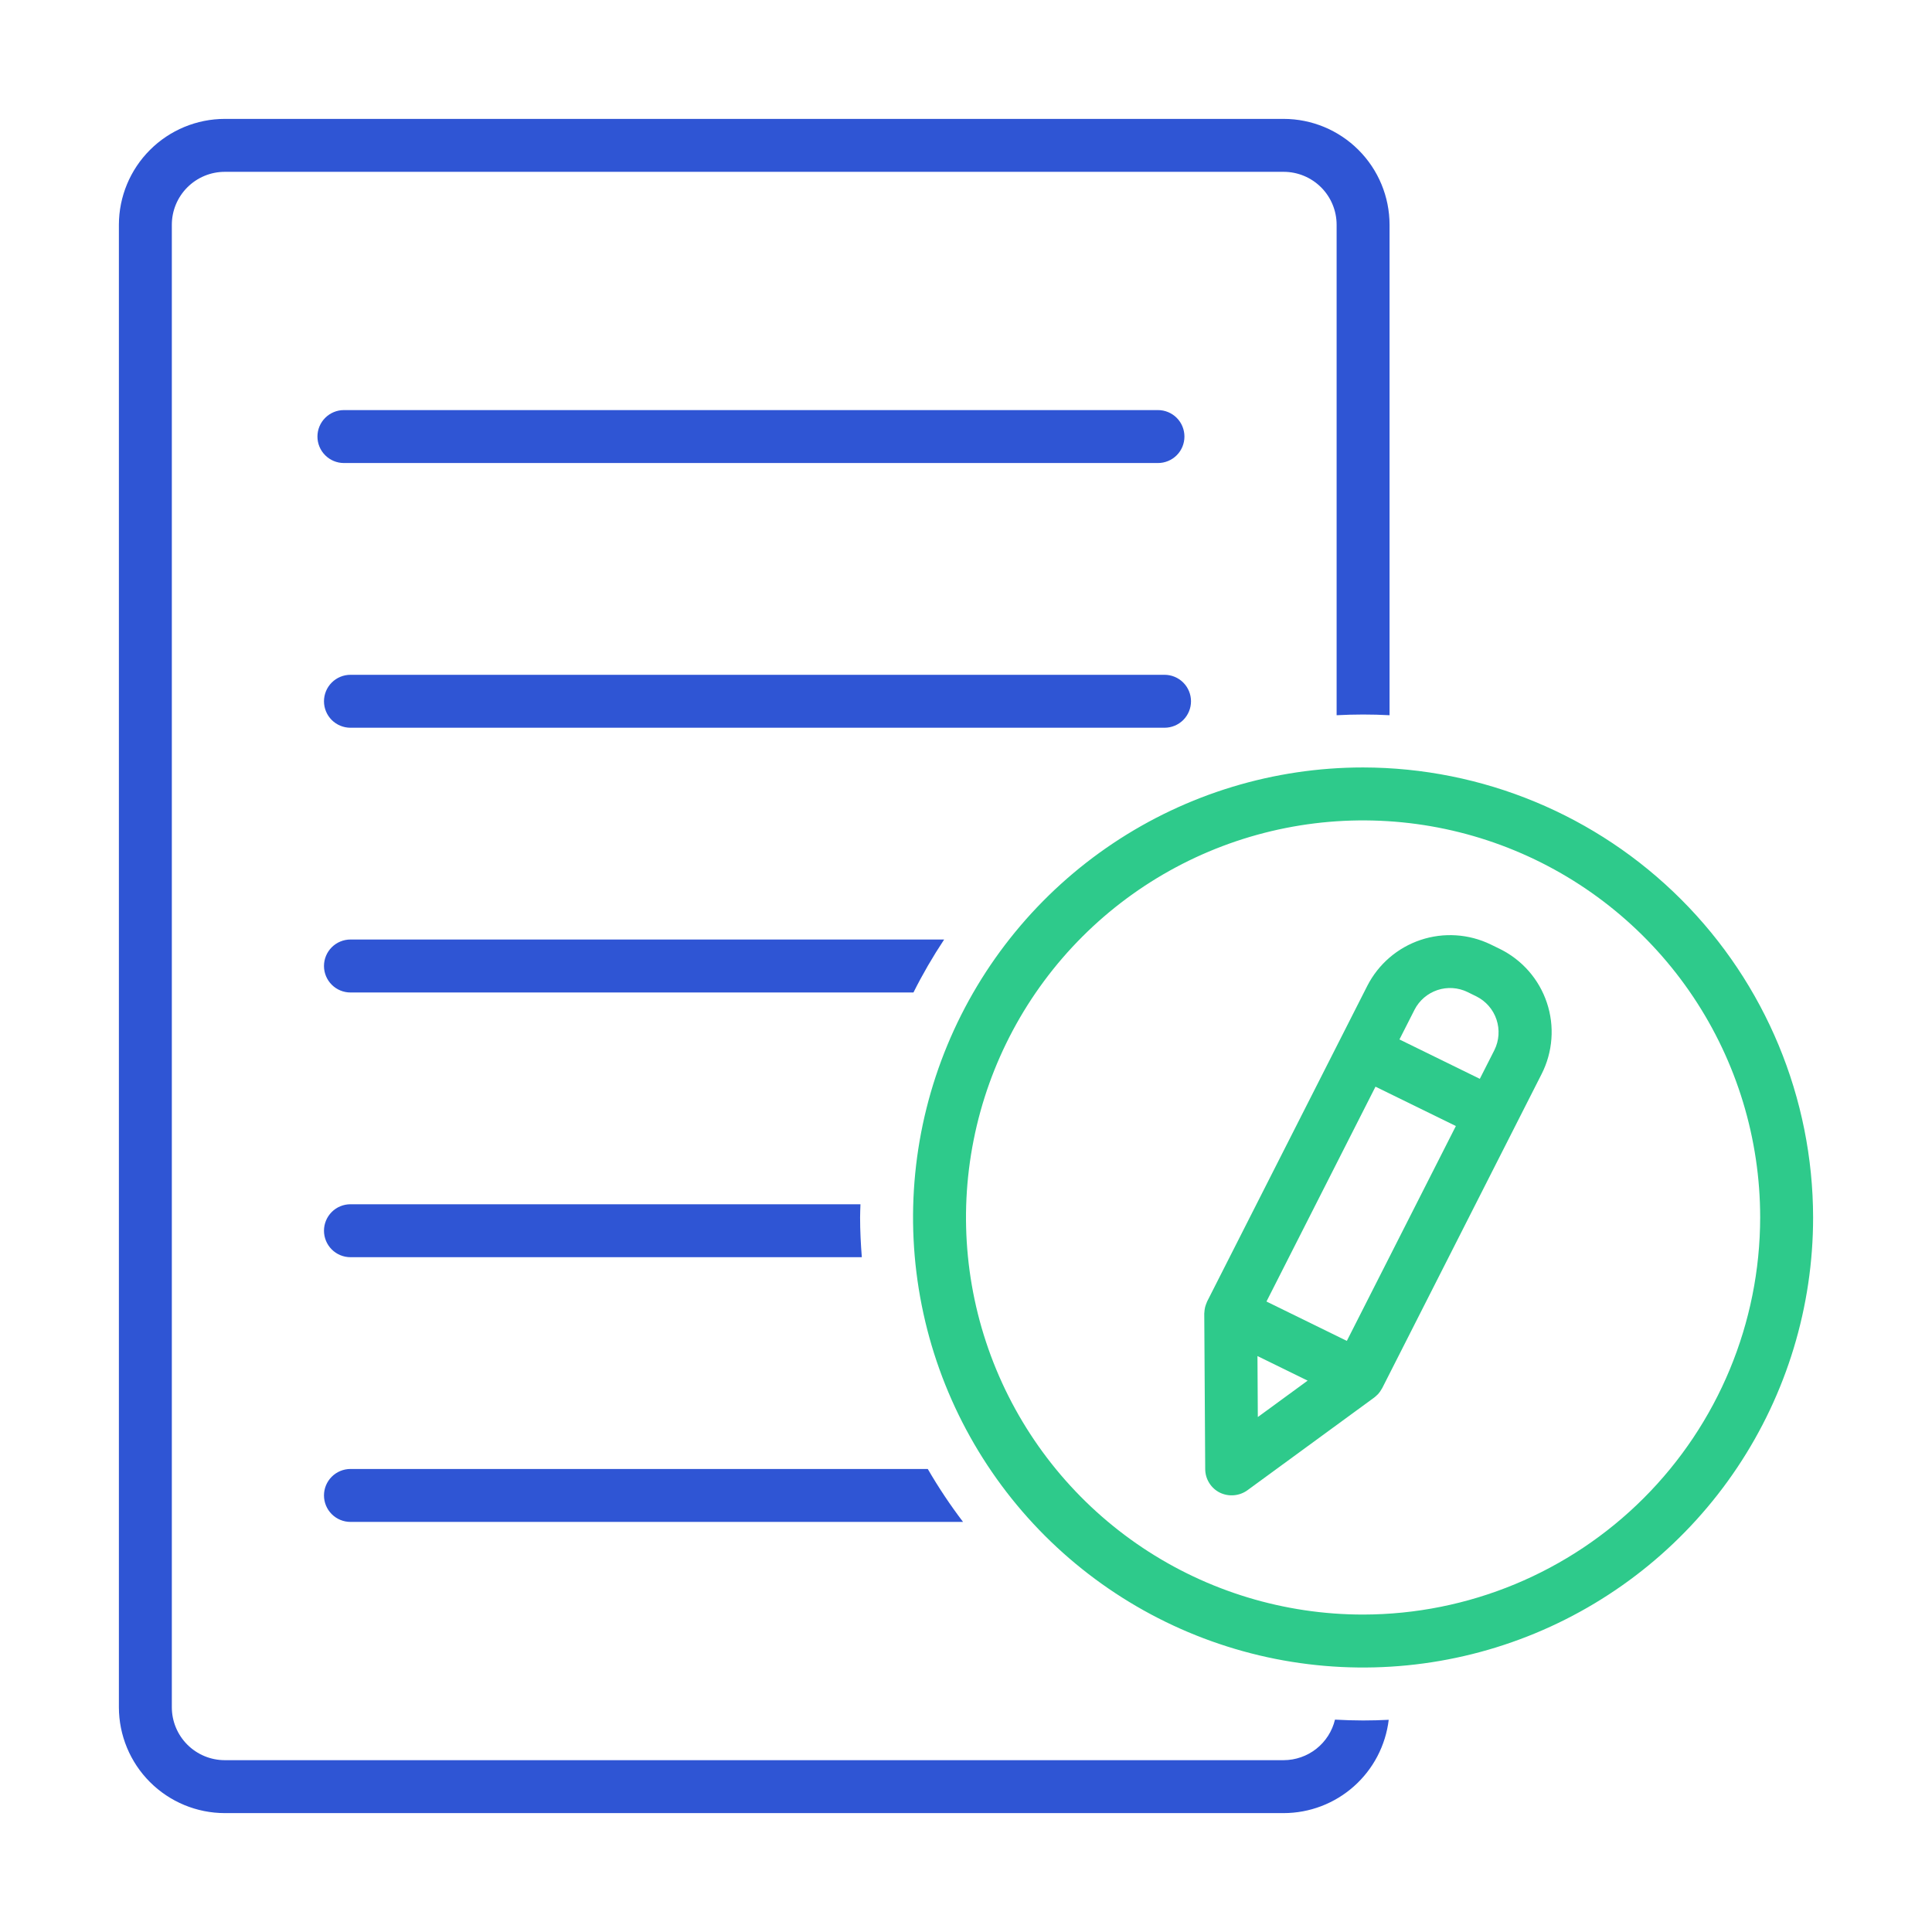 <svg width="65" height="65" viewBox="0 0 65 65" fill="none" xmlns="http://www.w3.org/2000/svg">
<path d="M11.57 15.578H38.959C39.195 15.578 39.422 15.484 39.589 15.317C39.756 15.15 39.849 14.924 39.849 14.688C39.849 14.451 39.756 14.225 39.589 14.058C39.422 13.891 39.195 13.797 38.959 13.797H11.57C11.334 13.797 11.108 13.891 10.941 14.058C10.774 14.225 10.68 14.451 10.68 14.688C10.68 14.924 10.774 15.15 10.941 15.317C11.108 15.484 11.334 15.578 11.57 15.578Z" fill="#2F55D4"/>
<path d="M40.07 23.594C40.07 23.358 39.976 23.131 39.809 22.964C39.642 22.797 39.416 22.703 39.179 22.703H11.791C11.555 22.703 11.328 22.797 11.161 22.964C10.994 23.131 10.9 23.358 10.9 23.594C10.9 23.83 10.994 24.056 11.161 24.224C11.328 24.39 11.555 24.484 11.791 24.484H39.179C39.416 24.484 39.642 24.39 39.809 24.224C39.976 24.056 40.07 23.83 40.07 23.594Z" fill="#2F55D4"/>
<path d="M10.9 50.312C10.9 50.549 10.994 50.775 11.161 50.942C11.328 51.109 11.555 51.203 11.791 51.203H32.401C31.968 50.635 31.572 50.04 31.214 49.422H11.791C11.555 49.422 11.328 49.516 11.161 49.683C10.994 49.85 10.9 50.076 10.9 50.312Z" fill="#2F55D4"/>
<path d="M28.949 40.516H11.791C11.555 40.516 11.328 40.609 11.161 40.776C10.994 40.944 10.9 41.17 10.9 41.406C10.9 41.642 10.994 41.869 11.161 42.036C11.328 42.203 11.555 42.297 11.791 42.297H28.995C28.96 41.856 28.937 41.411 28.937 40.961C28.937 40.812 28.945 40.664 28.949 40.516Z" fill="#2F55D4"/>
<path d="M31.765 31.609H11.791C11.555 31.609 11.328 31.703 11.161 31.87C10.994 32.037 10.9 32.264 10.9 32.5C10.9 32.736 10.994 32.963 11.161 33.13C11.328 33.297 11.555 33.391 11.791 33.391H30.732C31.04 32.776 31.385 32.182 31.765 31.609Z" fill="#2F55D4"/>
<path d="M7.562 61H43.188C44.058 60.999 44.899 60.679 45.55 60.1C46.201 59.522 46.618 58.725 46.722 57.861C46.437 57.875 46.149 57.883 45.859 57.883C45.542 57.883 45.227 57.872 44.914 57.855C44.821 58.243 44.6 58.589 44.287 58.836C43.974 59.083 43.587 59.218 43.188 59.219H7.562C7.09 59.219 6.637 59.031 6.303 58.697C5.969 58.363 5.781 57.91 5.781 57.438V7.562C5.781 7.09 5.969 6.637 6.303 6.303C6.637 5.969 7.09 5.781 7.562 5.781H43.188C43.66 5.781 44.113 5.969 44.447 6.303C44.781 6.637 44.969 7.09 44.969 7.562V24.063C45.264 24.047 45.561 24.04 45.859 24.039C46.158 24.039 46.455 24.047 46.75 24.063V7.562C46.749 6.618 46.373 5.712 45.705 5.045C45.038 4.377 44.132 4.001 43.188 4H7.562C6.618 4.001 5.712 4.377 5.045 5.045C4.377 5.712 4.001 6.618 4 7.562V57.438C4.001 58.382 4.377 59.288 5.045 59.955C5.712 60.623 6.618 60.999 7.562 61Z" fill="#2F55D4"/>
<path d="M45.859 25.82C42.865 25.82 39.938 26.708 37.448 28.372C34.958 30.036 33.017 32.4 31.871 35.167C30.725 37.934 30.425 40.978 31.01 43.915C31.594 46.852 33.036 49.55 35.153 51.667C37.271 53.784 39.969 55.226 42.906 55.811C45.843 56.395 48.887 56.095 51.653 54.949C54.42 53.803 56.785 51.862 58.448 49.373C60.112 46.883 61 43.956 61 40.961C60.995 36.947 59.399 33.098 56.56 30.26C53.722 27.421 49.873 25.825 45.859 25.82ZM45.859 54.32C43.217 54.32 40.634 53.537 38.437 52.069C36.24 50.601 34.528 48.514 33.517 46.073C32.506 43.632 32.241 40.946 32.757 38.355C33.272 35.763 34.544 33.383 36.413 31.514C38.281 29.646 40.662 28.374 43.253 27.858C45.845 27.343 48.531 27.607 50.972 28.619C53.413 29.63 55.499 31.342 56.967 33.539C58.435 35.736 59.219 38.319 59.219 40.961C59.215 44.503 57.806 47.898 55.301 50.403C52.797 52.907 49.401 54.316 45.859 54.32Z" fill="#2ECA8B"/>
<path d="M50.458 31.924L50.154 31.776C49.418 31.419 48.571 31.364 47.795 31.623C47.019 31.883 46.376 32.436 46.003 33.164L40.612 43.788C40.608 43.797 40.605 43.807 40.601 43.816C40.588 43.846 40.576 43.876 40.566 43.907C40.557 43.932 40.549 43.957 40.543 43.983C40.536 44.012 40.531 44.042 40.527 44.073C40.523 44.102 40.52 44.131 40.519 44.161C40.519 44.173 40.516 44.184 40.516 44.196L40.548 49.427C40.549 49.591 40.595 49.752 40.682 49.891C40.768 50.031 40.891 50.143 41.038 50.217C41.185 50.289 41.349 50.32 41.511 50.306C41.675 50.293 41.831 50.236 41.964 50.141L46.235 47.018C46.271 46.99 46.305 46.96 46.337 46.927C46.345 46.919 46.355 46.912 46.363 46.904C46.413 46.848 46.456 46.786 46.491 46.72C46.495 46.713 46.5 46.709 46.503 46.702L51.866 36.134C52.053 35.766 52.165 35.364 52.195 34.952C52.226 34.54 52.174 34.126 52.043 33.735C51.912 33.343 51.704 32.981 51.432 32.67C51.16 32.36 50.829 32.106 50.458 31.924L50.458 31.924ZM42.318 47.675L42.306 45.623L43.994 46.45L42.318 47.675ZM45.313 45.113L42.609 43.788L46.277 36.56L48.981 37.884L45.313 45.113ZM50.278 35.328L49.787 36.296L47.083 34.971L47.591 33.97C47.751 33.658 48.027 33.422 48.36 33.31C48.692 33.199 49.055 33.222 49.371 33.375L49.674 33.524C49.993 33.684 50.235 33.963 50.348 34.301C50.461 34.639 50.436 35.009 50.278 35.328L50.278 35.328Z" fill="#2ECA8B"/>
</svg>
